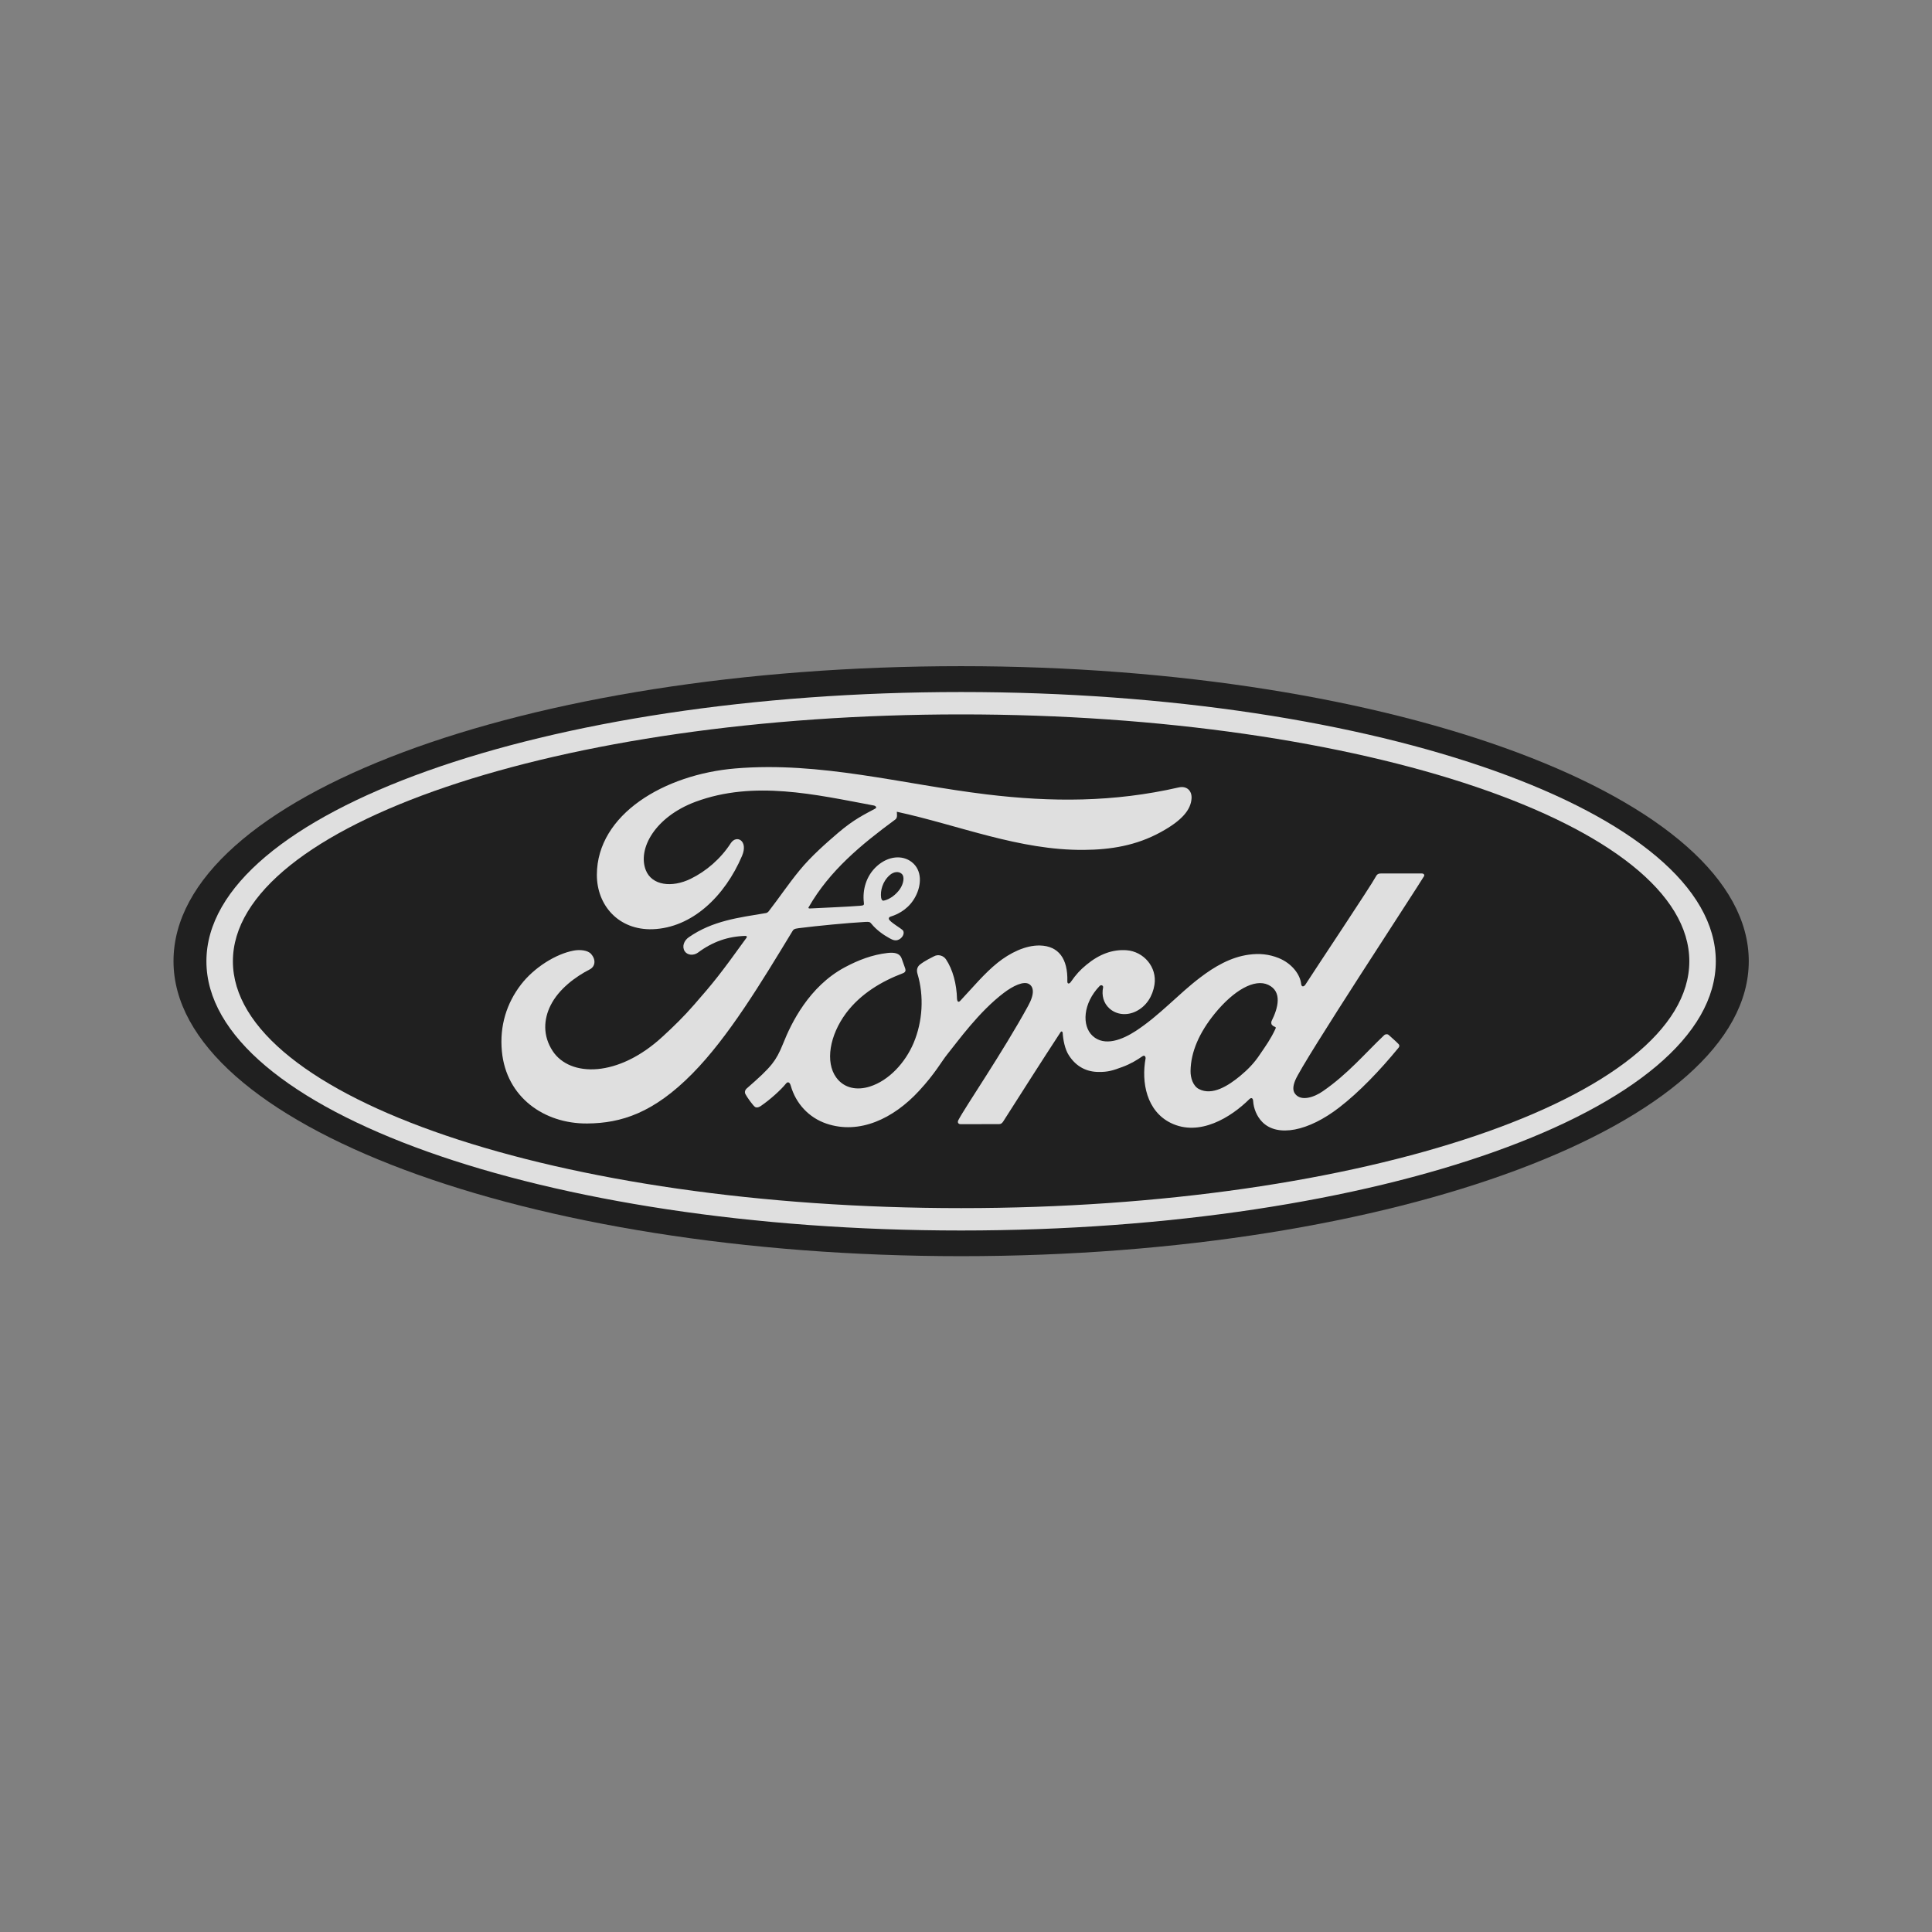 <svg width="31" height="31" viewBox="0 0 31 31" fill="none" xmlns="http://www.w3.org/2000/svg">
<rect x="0" y="0" width="31" height="31" fill="#808080" stroke="none"/>
<g opacity="0.75">
<g clip-path="url(#clip0_72_2077)">
<path d="M15.422 10.689C8.407 10.689 2.784 12.789 2.784 15.422C2.784 18.039 8.454 20.156 15.422 20.156C22.391 20.156 28.06 18.032 28.06 15.422C28.06 12.813 22.391 10.689 15.422 10.689Z" fill="black"/>
<path d="M20.4 16.425C20.403 16.447 20.432 16.468 20.459 16.477C20.47 16.481 20.475 16.488 20.464 16.511C20.385 16.679 20.313 16.776 20.214 16.922C20.124 17.058 20.021 17.163 19.898 17.265C19.711 17.419 19.452 17.587 19.237 17.474C19.142 17.425 19.101 17.292 19.103 17.184C19.107 16.881 19.242 16.57 19.491 16.264C19.795 15.891 20.131 15.697 20.351 15.803C20.579 15.912 20.507 16.175 20.404 16.382C20.397 16.398 20.397 16.412 20.4 16.425L20.4 16.425ZM22.847 14.065C22.863 14.036 22.846 14.015 22.809 14.015C22.619 14.015 22.369 14.015 22.17 14.015C22.123 14.015 22.099 14.021 22.076 14.065C22.003 14.205 21.111 15.541 20.945 15.8C20.917 15.84 20.882 15.834 20.878 15.789C20.862 15.635 20.728 15.458 20.518 15.373C20.358 15.308 20.202 15.296 20.04 15.318C19.746 15.357 19.484 15.512 19.255 15.687C18.908 15.95 18.609 16.291 18.223 16.543C18.012 16.68 17.724 16.799 17.531 16.621C17.356 16.459 17.376 16.1 17.643 15.822C17.671 15.793 17.705 15.817 17.7 15.843C17.674 15.969 17.705 16.094 17.801 16.181C17.918 16.286 18.084 16.298 18.227 16.228C18.396 16.145 18.495 15.983 18.524 15.801C18.569 15.517 18.35 15.267 18.076 15.247C17.854 15.231 17.641 15.308 17.433 15.48C17.329 15.566 17.27 15.63 17.18 15.758C17.158 15.789 17.125 15.792 17.126 15.746C17.136 15.382 16.985 15.178 16.685 15.171C16.452 15.166 16.202 15.292 16.008 15.447C15.795 15.618 15.609 15.844 15.409 16.057C15.384 16.083 15.363 16.082 15.356 16.031C15.35 15.79 15.289 15.557 15.178 15.392C15.138 15.334 15.055 15.306 14.985 15.345C14.953 15.362 14.841 15.414 14.759 15.479C14.719 15.513 14.703 15.561 14.721 15.623C14.829 15.982 14.805 16.391 14.659 16.736C14.525 17.052 14.264 17.337 13.958 17.434C13.756 17.498 13.547 17.467 13.417 17.288C13.239 17.041 13.311 16.613 13.576 16.256C13.811 15.943 14.15 15.744 14.488 15.616C14.528 15.6 14.536 15.575 14.525 15.541C14.507 15.486 14.477 15.41 14.466 15.375C14.434 15.293 14.348 15.279 14.241 15.291C13.996 15.319 13.774 15.404 13.555 15.521C12.981 15.828 12.694 16.421 12.568 16.739C12.507 16.892 12.455 16.987 12.388 17.071C12.297 17.185 12.184 17.288 11.976 17.47C11.958 17.487 11.944 17.521 11.96 17.554C11.981 17.598 12.089 17.75 12.119 17.764C12.153 17.78 12.192 17.757 12.208 17.746C12.353 17.647 12.527 17.492 12.612 17.386C12.642 17.35 12.672 17.365 12.688 17.42C12.768 17.703 12.975 17.933 13.263 18.03C13.789 18.207 14.334 17.951 14.746 17.504C15.008 17.221 15.102 17.038 15.202 16.914C15.372 16.704 15.708 16.233 16.107 15.931C16.253 15.82 16.427 15.735 16.514 15.791C16.584 15.836 16.607 15.942 16.494 16.145C16.087 16.888 15.488 17.761 15.378 17.972C15.358 18.009 15.376 18.038 15.414 18.038C15.627 18.037 15.838 18.037 16.032 18.037C16.064 18.036 16.078 18.021 16.095 17.998C16.407 17.51 16.701 17.045 17.016 16.564C17.034 16.536 17.05 16.557 17.051 16.57C17.058 16.681 17.085 16.834 17.151 16.934C17.27 17.119 17.439 17.199 17.626 17.2C17.775 17.202 17.851 17.179 18.012 17.119C18.142 17.071 18.247 17.007 18.328 16.95C18.375 16.917 18.383 16.972 18.382 16.98C18.31 17.368 18.399 17.828 18.785 18.018C19.247 18.245 19.754 17.926 20.046 17.637C20.075 17.609 20.105 17.612 20.108 17.672C20.115 17.782 20.164 17.913 20.256 18.005C20.5 18.25 20.994 18.153 21.489 17.77C21.808 17.524 22.14 17.178 22.441 16.811C22.453 16.797 22.461 16.774 22.439 16.751C22.393 16.703 22.327 16.648 22.282 16.606C22.261 16.588 22.23 16.594 22.213 16.607C21.905 16.899 21.627 17.233 21.226 17.509C21.091 17.604 20.876 17.68 20.779 17.549C20.741 17.498 20.745 17.428 20.782 17.336C20.899 17.044 22.75 14.23 22.846 14.064" fill="white"/>
<path d="M14.138 14.404C14.146 14.446 14.162 14.454 14.181 14.451C14.276 14.432 14.379 14.354 14.44 14.265C14.496 14.183 14.522 14.066 14.466 14.019C14.417 13.976 14.337 13.988 14.277 14.041C14.159 14.145 14.123 14.294 14.138 14.404L14.138 14.404ZM9.421 18.027C8.731 18.032 8.123 17.606 8.053 16.869C8.014 16.46 8.13 16.096 8.361 15.796C8.567 15.529 8.914 15.306 9.209 15.252C9.304 15.235 9.433 15.245 9.486 15.309C9.57 15.406 9.546 15.513 9.462 15.555C9.238 15.67 8.967 15.866 8.834 16.133C8.725 16.352 8.704 16.615 8.869 16.866C9.146 17.284 9.919 17.295 10.637 16.628C10.815 16.465 10.974 16.309 11.136 16.123C11.452 15.762 11.558 15.63 11.978 15.047C11.983 15.041 11.985 15.032 11.983 15.028C11.979 15.02 11.974 15.019 11.961 15.017C11.68 15.025 11.436 15.109 11.198 15.286C11.129 15.336 11.031 15.329 10.987 15.264C10.939 15.189 10.974 15.092 11.053 15.038C11.436 14.772 11.854 14.724 12.281 14.652C12.28 14.652 12.31 14.653 12.335 14.621C12.51 14.396 12.642 14.194 12.829 13.966C13.017 13.736 13.261 13.524 13.446 13.365C13.706 13.143 13.872 13.068 14.041 12.976C14.085 12.953 14.035 12.925 14.022 12.925C13.078 12.748 12.097 12.518 11.16 12.865C10.511 13.107 10.226 13.621 10.363 13.964C10.461 14.208 10.781 14.248 11.082 14.101C11.331 13.979 11.562 13.782 11.726 13.529C11.818 13.388 12.011 13.489 11.906 13.734C11.632 14.377 11.108 14.888 10.47 14.91C9.927 14.927 9.576 14.528 9.577 14.036C9.58 13.065 10.662 12.425 11.8 12.33C13.169 12.216 14.467 12.581 15.827 12.746C16.869 12.872 17.869 12.874 18.916 12.634C19.04 12.607 19.127 12.686 19.119 12.811C19.108 12.992 18.968 13.165 18.623 13.353C18.231 13.568 17.821 13.634 17.392 13.637C16.355 13.646 15.39 13.242 14.39 13.025C14.392 13.069 14.403 13.121 14.366 13.149C13.813 13.556 13.313 13.97 12.978 14.552C12.966 14.565 12.972 14.578 12.992 14.577C13.283 14.561 13.544 14.554 13.816 14.532C13.864 14.528 13.865 14.516 13.861 14.482C13.837 14.281 13.896 14.053 14.072 13.896C14.253 13.734 14.479 13.715 14.629 13.832C14.8 13.965 14.785 14.203 14.691 14.382C14.597 14.564 14.44 14.661 14.289 14.708C14.289 14.708 14.258 14.715 14.262 14.744C14.268 14.79 14.473 14.903 14.491 14.933C14.508 14.962 14.499 15.007 14.468 15.041C14.446 15.066 14.412 15.089 14.369 15.088C14.333 15.087 14.312 15.075 14.267 15.051C14.175 15.001 14.06 14.919 13.983 14.823C13.957 14.79 13.944 14.79 13.879 14.793C13.585 14.81 13.127 14.854 12.816 14.893C12.741 14.902 12.73 14.916 12.714 14.943C12.219 15.758 11.691 16.637 11.11 17.226C10.488 17.857 9.97 18.023 9.421 18.027" fill="white"/>
<path d="M15.422 11.463C8.968 11.463 3.737 13.244 3.737 15.424C3.737 17.604 8.968 19.385 15.422 19.385C21.875 19.385 27.106 17.604 27.106 15.424C27.106 13.244 21.875 11.463 15.422 11.463ZM15.422 19.744C8.733 19.744 3.312 17.81 3.312 15.424C3.312 13.038 8.733 11.104 15.422 11.104C22.109 11.104 27.531 13.038 27.531 15.424C27.531 17.81 22.109 19.744 15.422 19.744Z" fill="white"/>
</g>
</g>
<defs>
<clipPath id="clip0_72_2077">
<rect width="25.575" height="9.765" fill="white" transform="translate(2.635 10.54)"/>
</clipPath>
</defs>
</svg>
